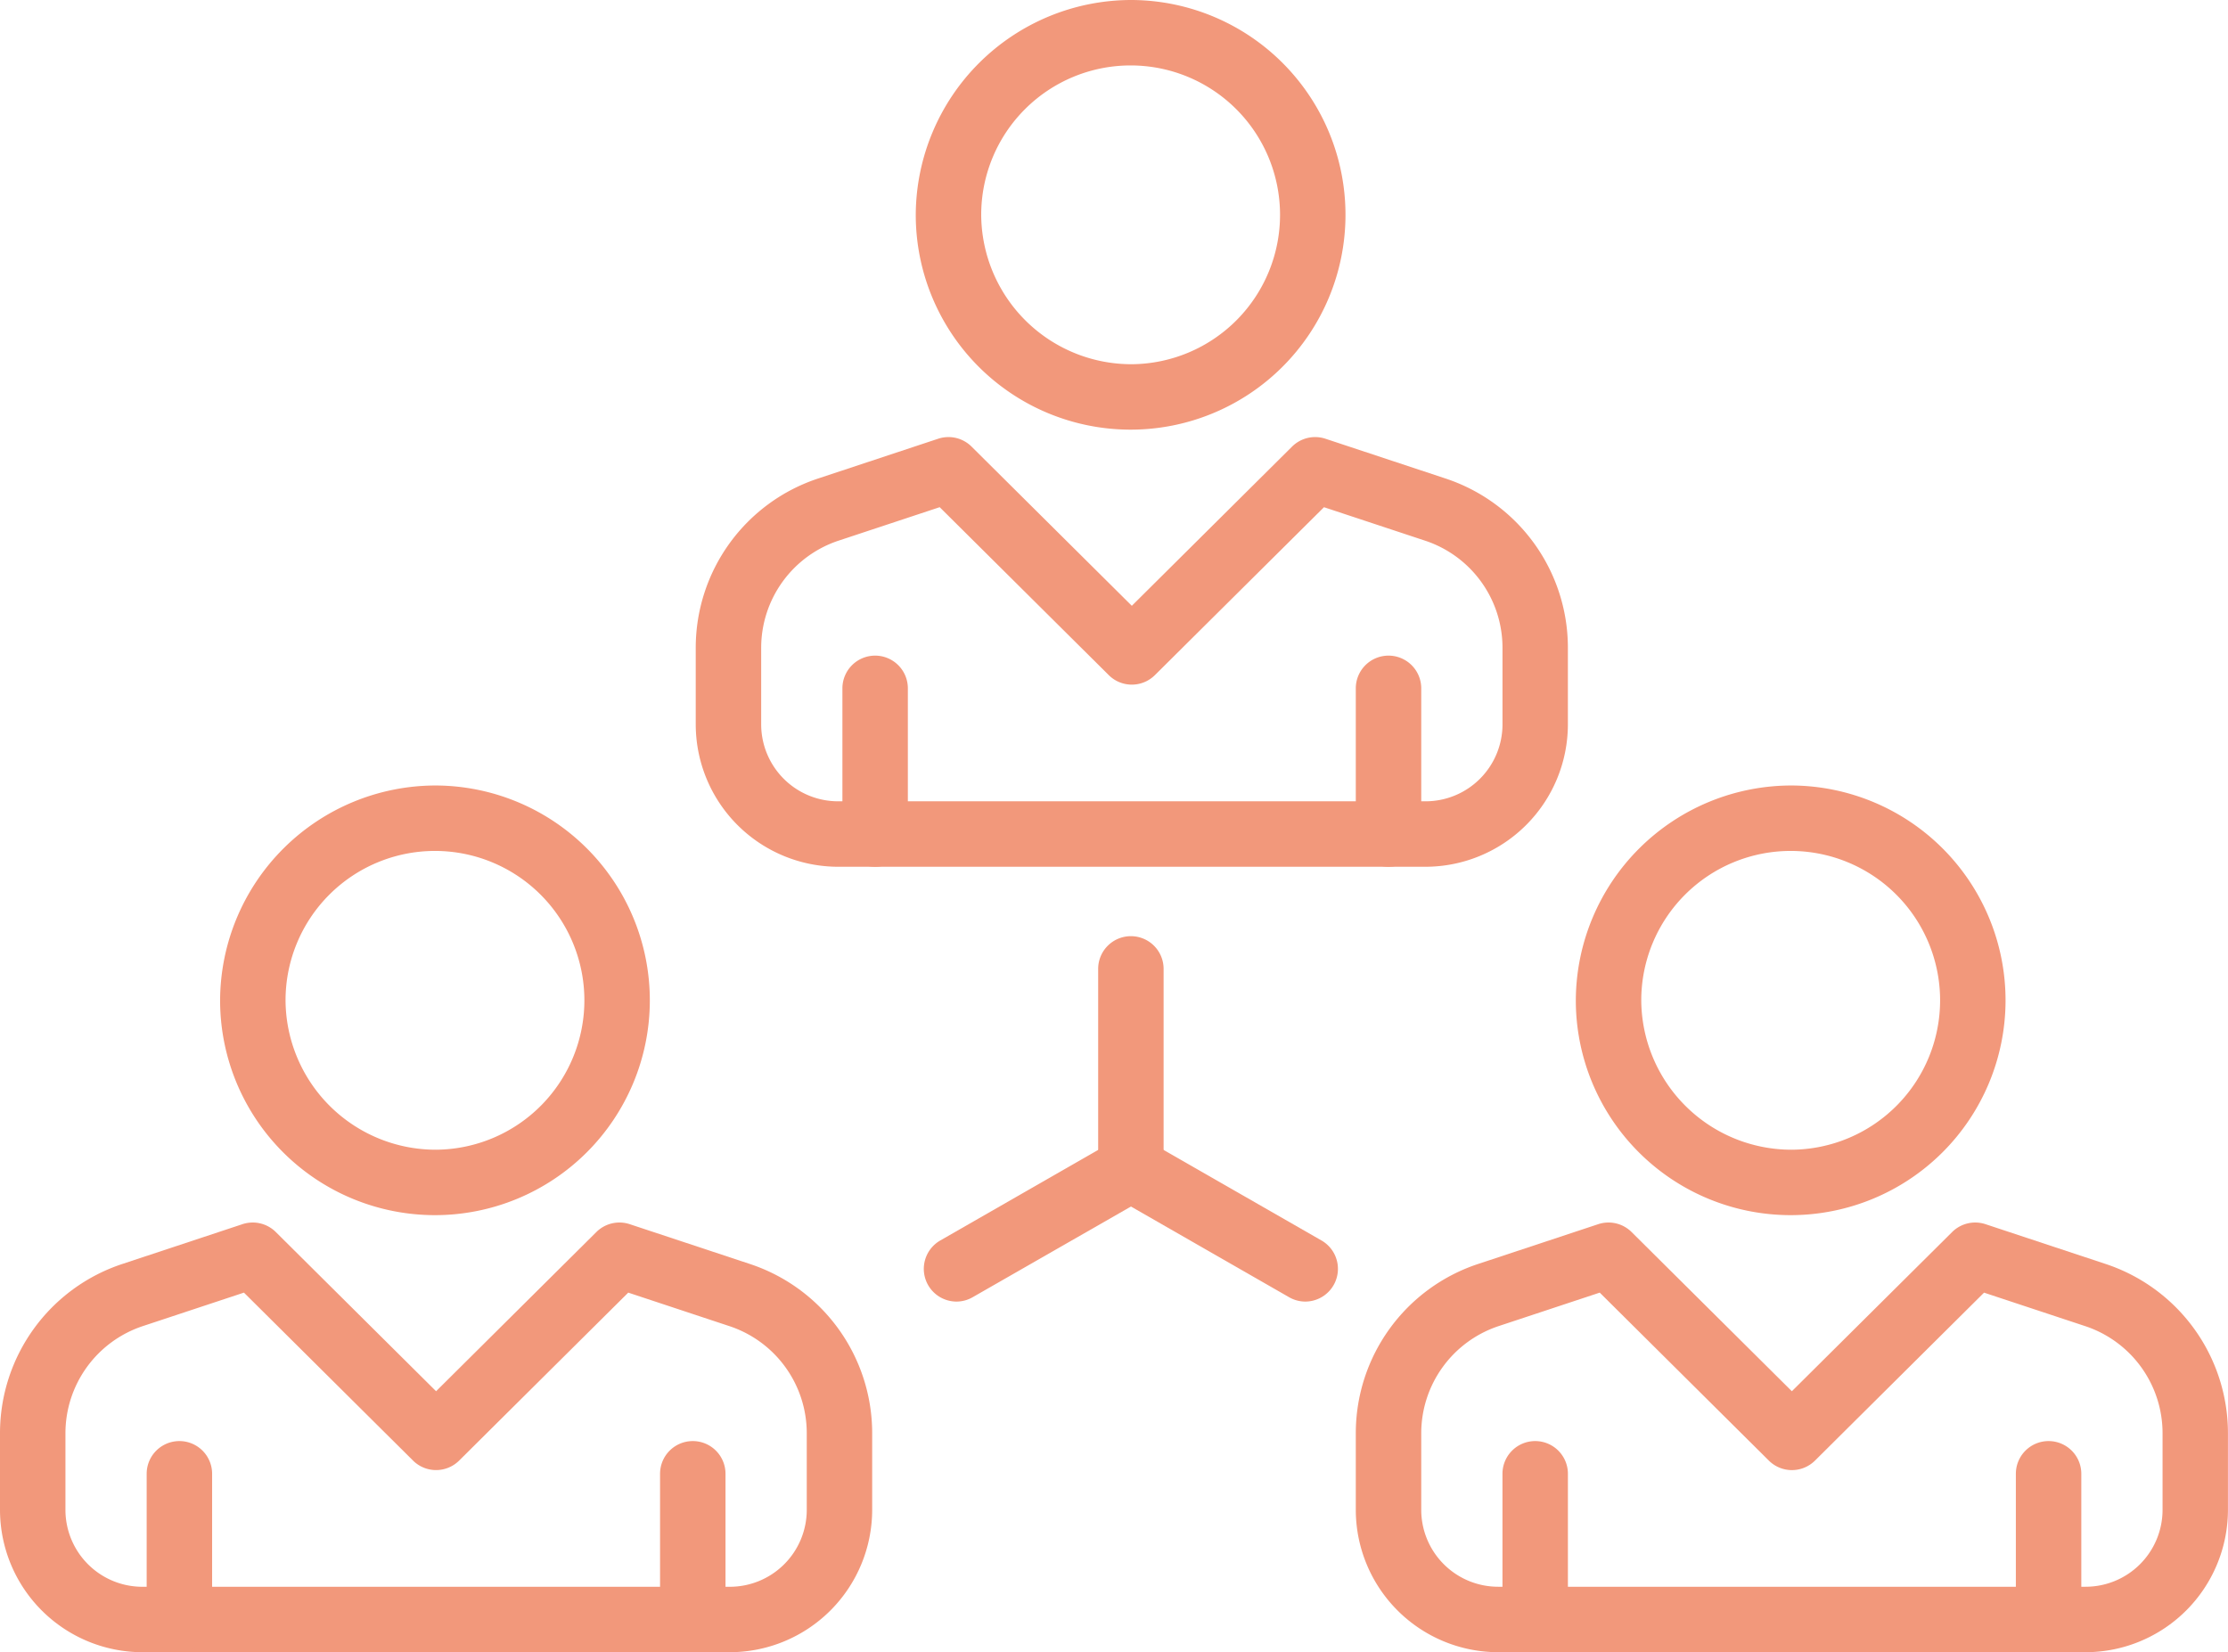 <svg xmlns="http://www.w3.org/2000/svg" width="85.112" height="63.127"><path fill="#f2987b" d="M43.237 0a8.208 8.208 0 1 1-8.254 8.208A8.24 8.24 0 0 1 43.237 0m0 13.916a5.708 5.708 0 1 0-5.754-5.708 5.74 5.74 0 0 0 5.754 5.708"/><path fill="#f2987b" d="M54.444 33.117H32.031a5.445 5.445 0 0 1-5.453-5.425v-2.946a6.81 6.81 0 0 1 4.689-6.468l4.573-1.515a1.25 1.25 0 0 1 1.274.3l6.123 6.083 6.122-6.083a1.25 1.25 0 0 1 1.274-.3l4.574 1.515a6.81 6.81 0 0 1 4.688 6.468v2.946a5.445 5.445 0 0 1-5.451 5.425M35.897 19.378l-3.844 1.273a4.315 4.315 0 0 0-2.975 4.094v2.946a2.94 2.94 0 0 0 2.953 2.925h22.413a2.94 2.94 0 0 0 2.953-2.925v-2.945a4.31 4.31 0 0 0-2.974-4.094l-3.845-1.273-6.46 6.416a1.25 1.25 0 0 1-1.762 0Z"/><path fill="#f2987b" d="M33.431 33.117a1.25 1.25 0 0 1-1.25-1.25V26.3a1.25 1.25 0 0 1 1.25-1.25 1.25 1.25 0 0 1 1.25 1.25v5.567a1.25 1.25 0 0 1-1.25 1.25m19.612 0a1.25 1.25 0 0 1-1.25-1.25V26.3a1.25 1.25 0 0 1 1.25-1.25 1.25 1.25 0 0 1 1.25 1.25v5.567a1.25 1.25 0 0 1-1.25 1.25m-36.384-3.105a8.208 8.208 0 1 1-8.251 8.208 8.24 8.24 0 0 1 8.251-8.208m0 13.916a5.708 5.708 0 1 0-5.751-5.708 5.74 5.74 0 0 0 5.751 5.708"/><path fill="#f2987b" d="M27.866 63.127H5.453A5.445 5.445 0 0 1 0 57.702v-2.946a6.81 6.81 0 0 1 4.689-6.468l4.573-1.515a1.25 1.25 0 0 1 1.274.3l6.123 6.083 6.123-6.083a1.25 1.25 0 0 1 1.274-.3l4.574 1.515a6.81 6.81 0 0 1 4.688 6.468v2.946a5.445 5.445 0 0 1-5.452 5.425M9.319 49.388l-3.844 1.273A4.315 4.315 0 0 0 2.5 54.756v2.946a2.94 2.94 0 0 0 2.953 2.925h22.413a2.94 2.94 0 0 0 2.953-2.925v-2.946a4.31 4.31 0 0 0-2.974-4.094L24 49.388l-6.46 6.417a1.25 1.25 0 0 1-1.762 0Z"/><path fill="#f2987b" d="M6.853 63.127a1.25 1.25 0 0 1-1.25-1.25V56.31a1.25 1.25 0 0 1 1.25-1.25 1.25 1.25 0 0 1 1.25 1.25v5.567a1.25 1.25 0 0 1-1.25 1.25m19.612 0a1.25 1.25 0 0 1-1.25-1.25V56.31a1.25 1.25 0 0 1 1.25-1.25 1.25 1.25 0 0 1 1.25 1.25v5.567a1.25 1.25 0 0 1-1.25 1.25m41.987-33.115a8.208 8.208 0 1 1-8.254 8.208 8.24 8.24 0 0 1 8.254-8.208m0 13.916a5.708 5.708 0 1 0-5.754-5.708 5.74 5.74 0 0 0 5.754 5.708"/><path fill="#f2987b" d="M79.659 63.127H57.246a5.445 5.445 0 0 1-5.453-5.425v-2.946a6.81 6.81 0 0 1 4.688-6.468l4.573-1.515a1.25 1.25 0 0 1 1.274.3l6.123 6.083 6.123-6.083a1.25 1.25 0 0 1 1.274-.3l4.574 1.515a6.81 6.81 0 0 1 4.688 6.468v2.946a5.445 5.445 0 0 1-5.451 5.425M61.112 49.388l-3.844 1.273a4.315 4.315 0 0 0-2.975 4.094v2.946a2.94 2.94 0 0 0 2.953 2.925h22.413a2.94 2.94 0 0 0 2.953-2.925v-2.945a4.31 4.31 0 0 0-2.974-4.094l-3.845-1.273-6.459 6.417a1.25 1.25 0 0 1-1.762 0Z"/><path fill="#f2987b" d="M58.646 63.127a1.25 1.25 0 0 1-1.25-1.25V56.31a1.25 1.25 0 0 1 1.25-1.25 1.25 1.25 0 0 1 1.25 1.25v5.567a1.25 1.25 0 0 1-1.25 1.25m19.612 0a1.25 1.25 0 0 1-1.25-1.25V56.31a1.25 1.25 0 0 1 1.25-1.25 1.25 1.25 0 0 1 1.25 1.25v5.567a1.25 1.25 0 0 1-1.25 1.25M43.201 45.909a1.25 1.25 0 0 1-1.25-1.25v-7.64a1.25 1.25 0 0 1 1.25-1.25 1.25 1.25 0 0 1 1.25 1.25v7.64a1.25 1.25 0 0 1-1.25 1.25"/><path fill="#f2987b" d="M49.86 49.73a1.24 1.24 0 0 1-.621-.17l-6.66-3.82a1.25 1.25 0 0 1-.462-1.702 1.25 1.25 0 0 1 1.706-.462l6.66 3.82a1.25 1.25 0 0 1-.623 2.334"/><path fill="#f2987b" d="M36.541 49.73a1.25 1.25 0 0 1-1.085-.628 1.25 1.25 0 0 1 .463-1.706l6.66-3.82a1.25 1.25 0 0 1 1.706.462 1.25 1.25 0 0 1-.462 1.706l-6.66 3.816a1.24 1.24 0 0 1-.622.17"/><path fill="none" d="M.056.064h85v63h-85z"/></svg>